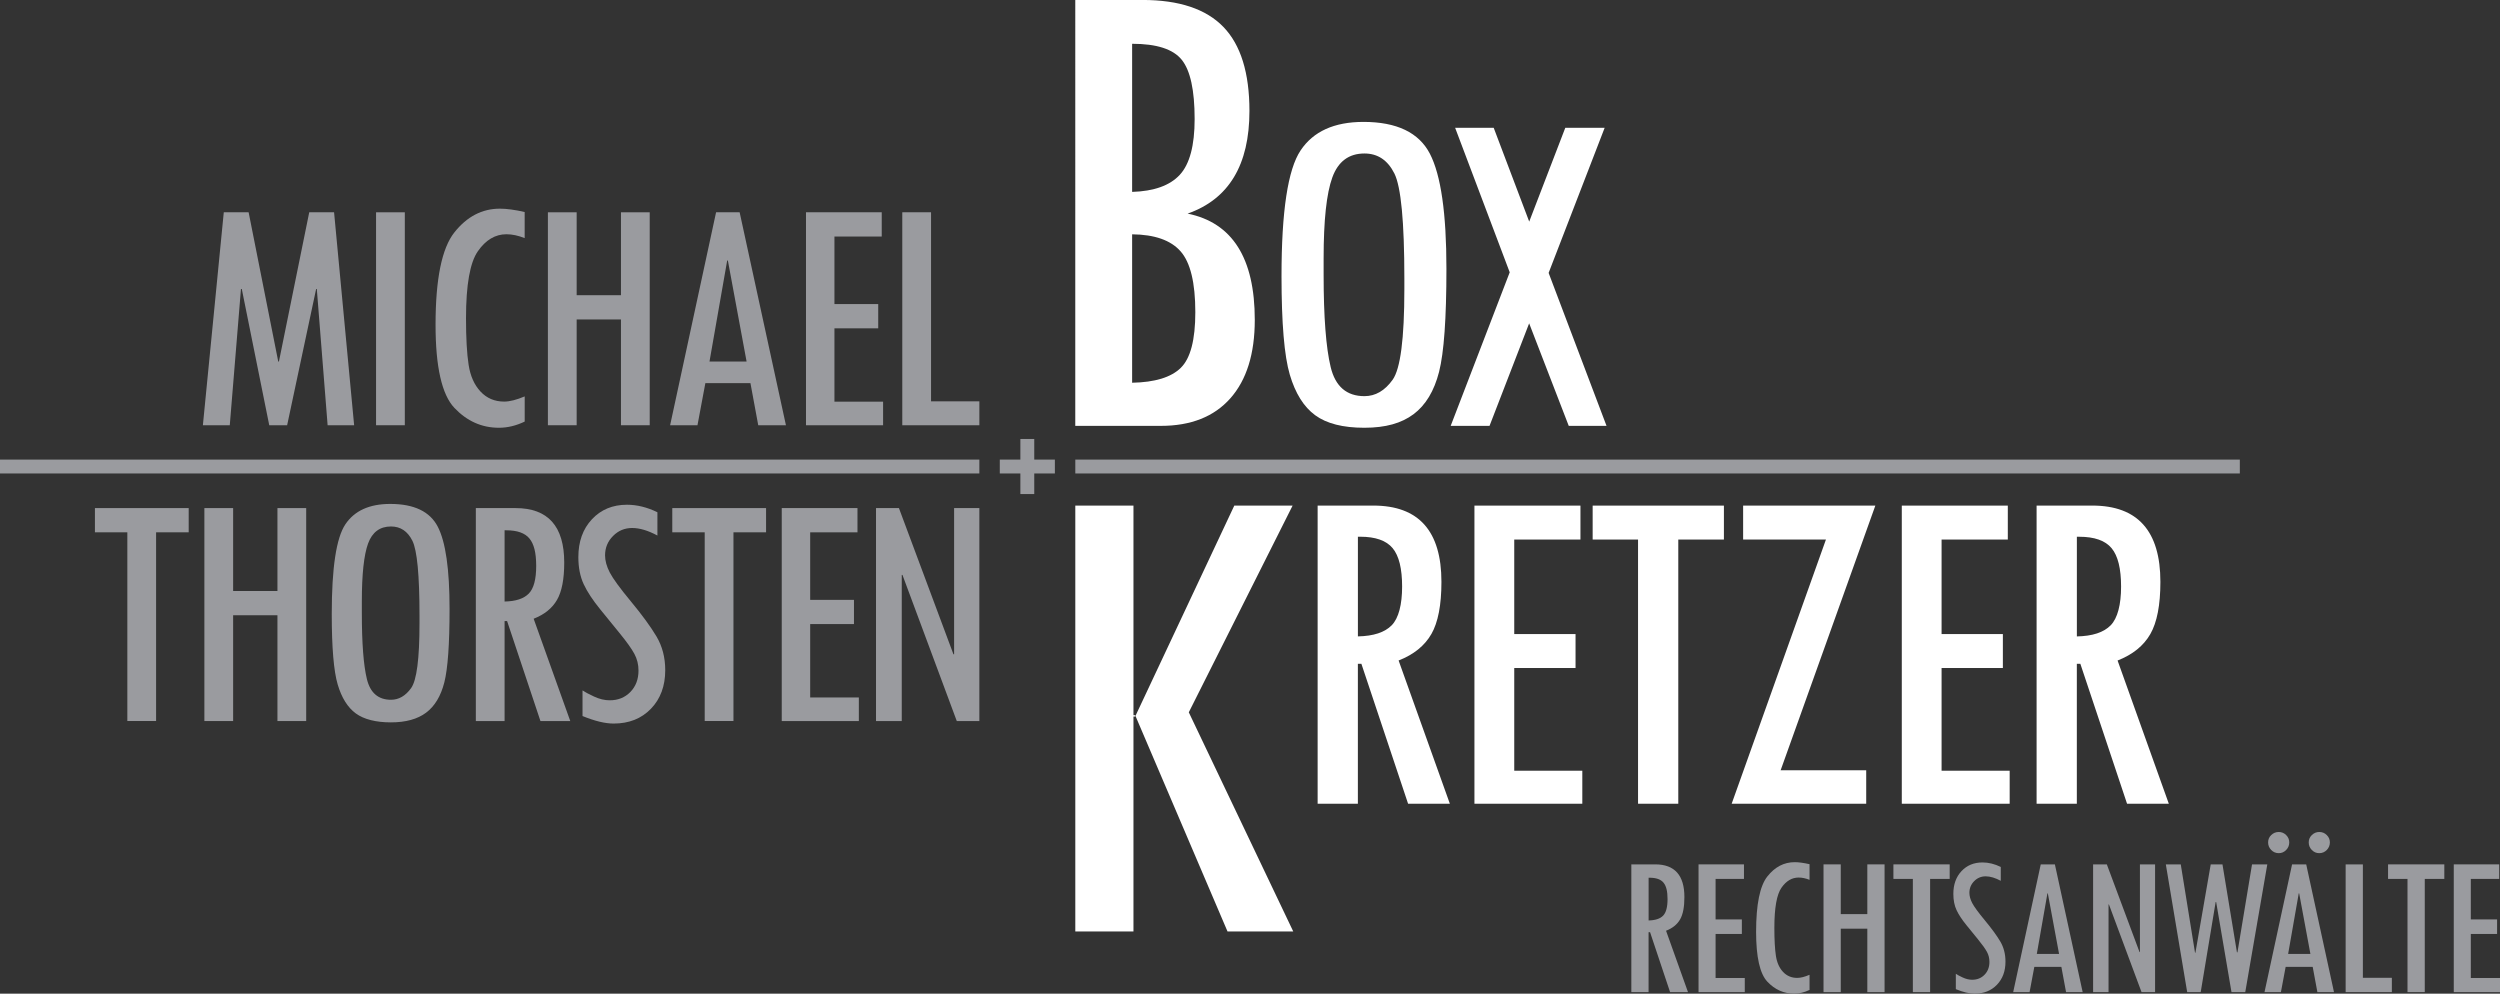 <?xml version="1.0" encoding="UTF-8"?><svg id="uuid-6ea4a53c-467a-47b7-b6ad-98990405a1b7" xmlns="http://www.w3.org/2000/svg" viewBox="0 0 805.12 320"><rect x="0" y="0" width="805.12" height="320" fill="#333333" stroke="none"/><defs><style>.uuid-fd5b30c3-90fa-40c8-8343-0aa855d66542{fill:#fff;}.uuid-cddcfc38-153e-4f01-9856-8ff68cd2b040{fill:#9a9b9f;}</style></defs><g><path class="uuid-cddcfc38-153e-4f01-9856-8ff68cd2b040" d="M543.61,319.52h-5.76l-6.45-19.31h-.48v19.31h-5.55v-41.15h7.69c6.26,0,9.4,3.51,9.4,10.53,0,3.19-.46,5.59-1.39,7.2s-2.43,2.83-4.52,3.65l7.07,19.77Zm-12.69-23.09c2.15-.04,3.71-.55,4.67-1.53,.96-.98,1.44-2.76,1.44-5.35s-.44-4.24-1.31-5.3c-.87-1.05-2.36-1.58-4.47-1.58h-.32v13.76Z"/><path class="uuid-cddcfc38-153e-4f01-9856-8ff68cd2b040" d="M561.9,319.52h-14.89v-41.15h14.63v4.68h-9.14v13.05h8.46v4.68h-8.46v14.18h9.4v4.55Z"/><path class="uuid-cddcfc38-153e-4f01-9856-8ff68cd2b040" d="M582.76,318.8c-1.66,.8-3.32,1.2-4.97,1.2-3.31,0-6.19-1.28-8.61-3.85-2.42-2.56-3.63-7.92-3.63-16.06,0-8.83,1.21-14.78,3.63-17.84,2.42-3.06,5.36-4.59,8.8-4.59,1.29,0,2.89,.22,4.78,.65v5.04c-1.25-.5-2.42-.74-3.52-.74-2.15,0-3.99,1.09-5.52,3.28-1.53,2.19-2.29,6.5-2.29,12.95,0,3.84,.17,6.84,.5,9,.33,2.17,1.1,3.89,2.31,5.17,1.2,1.28,2.72,1.92,4.55,1.92,1.08,0,2.4-.33,3.97-1v4.88Z"/><path class="uuid-cddcfc38-153e-4f01-9856-8ff68cd2b040" d="M587.26,278.37h5.55v16.02h8.56v-16.02h5.55v41.15h-5.55v-20.44h-8.56v20.44h-5.55v-41.15Z"/><path class="uuid-cddcfc38-153e-4f01-9856-8ff68cd2b040" d="M627.89,283.05h-6.3v36.46h-5.56v-36.46h-6.26v-4.68h18.12v4.68Z"/><path class="uuid-cddcfc38-153e-4f01-9856-8ff68cd2b040" d="M644.36,283.67c-1.81-.97-3.44-1.45-4.88-1.45s-2.68,.52-3.7,1.55c-1.02,1.03-1.54,2.28-1.54,3.75,0,1.03,.3,2.14,.91,3.31,.61,1.17,1.98,3.05,4.12,5.63,2.14,2.58,3.77,4.82,4.9,6.71,1.13,1.9,1.69,4.07,1.69,6.53,0,3.06-.92,5.54-2.76,7.45-1.84,1.91-4.25,2.86-7.22,2.86-1.64,0-3.64-.48-6.01-1.45v-4.94c.06,.02,.13,.05,.19,.1,.32,.24,1,.6,2.03,1.08,1.03,.48,2.05,.73,3.04,.73,1.62,0,2.94-.54,3.99-1.62s1.57-2.46,1.57-4.13c0-1.16-.26-2.24-.8-3.23s-1.5-2.34-2.89-4.04l-3.71-4.56c-1.44-1.77-2.51-3.39-3.19-4.85-.69-1.47-1.03-3.21-1.03-5.24,0-2.99,.87-5.43,2.61-7.3,1.74-1.87,4.01-2.81,6.78-2.81,1.94,0,3.9,.48,5.88,1.45v4.49Z"/><path class="uuid-cddcfc38-153e-4f01-9856-8ff68cd2b040" d="M670.72,319.52h-5.35l-1.51-8.14h-8.71l-1.53,8.14h-5.28l8.88-41.15h4.55l8.95,41.15Zm-7.6-12.3l-3.62-19.52h-.13l-3.42,19.52h7.17Z"/><path class="uuid-cddcfc38-153e-4f01-9856-8ff68cd2b040" d="M694.04,319.52h-4.36l-10.5-28.24h-.13v28.24h-4.97v-41.15h4.42l10.53,28.24,.13,.02v-28.26h4.88v41.15Z"/><path class="uuid-cddcfc38-153e-4f01-9856-8ff68cd2b040" d="M730.18,278.37l-7.1,41.15h-4.43l-4.94-29.04h-.16l-4.82,29.04h-4.35l-6.88-41.15h4.81l4.59,28.45h.13l4.93-28.45h3.78l4.66,28.32h.17l4.69-28.32h4.91Z"/><path class="uuid-cddcfc38-153e-4f01-9856-8ff68cd2b040" d="M751.66,319.52h-5.35l-1.51-8.14h-8.71l-1.53,8.14h-5.28l8.88-41.15h4.55l8.95,41.15Zm-17.8-51.58c.93,0,1.72,.33,2.39,.99s1,1.45,1,2.37-.33,1.76-1,2.44-1.46,1.02-2.39,1.02-1.76-.34-2.42-1.02-1-1.49-1-2.44,.33-1.72,1-2.37,1.48-.99,2.42-.99Zm10.2,39.27l-3.62-19.52h-.13l-3.42,19.52h7.17Zm2.85-39.27c.95,0,1.76,.33,2.42,.99,.67,.66,1,1.45,1,2.37s-.33,1.76-1,2.44c-.67,.68-1.48,1.02-2.42,1.02s-1.72-.34-2.39-1.02-1-1.49-1-2.44,.33-1.72,1-2.37,1.46-.99,2.39-.99Z"/><path class="uuid-cddcfc38-153e-4f01-9856-8ff68cd2b040" d="M770.3,319.52h-14.89v-41.15h5.55v36.53h9.33v4.62Z"/><path class="uuid-cddcfc38-153e-4f01-9856-8ff68cd2b040" d="M787.19,283.05h-6.3v36.46h-5.56v-36.46h-6.26v-4.68h18.12v4.68Z"/><path class="uuid-cddcfc38-153e-4f01-9856-8ff68cd2b040" d="M805.12,319.52h-14.89v-41.15h14.63v4.68h-9.14v13.05h8.46v4.68h-8.46v14.18h9.4v4.55Z"/></g><g><path class="uuid-cddcfc38-153e-4f01-9856-8ff68cd2b040" d="M60.76,171.43h-10.49v60.77h-9.26v-60.77h-10.44v-7.8h30.2v7.8Z"/><path class="uuid-cddcfc38-153e-4f01-9856-8ff68cd2b040" d="M65.82,163.63h9.26v26.7h14.27v-26.7h9.26v68.58h-9.26v-34.07h-14.27v34.07h-9.26v-68.58Z"/><path class="uuid-cddcfc38-153e-4f01-9856-8ff68cd2b040" d="M106.84,197.73c0-14.88,1.46-24.51,4.39-28.88s7.74-6.56,14.45-6.56c7.68,0,12.78,2.45,15.31,7.34,2.53,4.89,3.79,13.71,3.79,26.43,0,11.4-.56,19.31-1.69,23.72s-3.09,7.66-5.87,9.74c-2.78,2.08-6.56,3.12-11.33,3.12s-8.68-.96-11.3-2.88c-2.62-1.92-4.57-5.03-5.84-9.33-1.27-4.3-1.91-11.87-1.91-22.7Zm28.26,.54c0-13.01-.76-21.05-2.29-24.12-1.53-3.06-3.82-4.6-6.88-4.6-3.6,0-6.06,1.84-7.4,5.51-1.33,3.68-2,9.87-2,18.58v3.76c0,9.72,.54,16.81,1.62,21.27s3.67,6.69,7.77,6.69c2.52,0,4.68-1.25,6.48-3.76,1.8-2.51,2.7-9.45,2.7-20.81v-2.53Z"/><path class="uuid-cddcfc38-153e-4f01-9856-8ff68cd2b040" d="M183.66,232.21h-9.61l-10.74-32.19h-.81v32.19h-9.26v-68.58h12.81c10.44,0,15.66,5.85,15.66,17.55,0,5.31-.77,9.31-2.32,12-1.54,2.69-4.05,4.72-7.53,6.08l11.79,32.94Zm-21.15-38.49c3.59-.07,6.18-.92,7.78-2.56,1.6-1.63,2.39-4.6,2.39-8.91s-.73-7.07-2.18-8.83c-1.45-1.76-3.94-2.64-7.46-2.64h-.54v22.93Z"/><path class="uuid-cddcfc38-153e-4f01-9856-8ff68cd2b040" d="M211.71,172.46c-3.02-1.62-5.72-2.42-8.13-2.42s-4.46,.86-6.16,2.58c-1.71,1.72-2.56,3.8-2.56,6.24,0,1.72,.51,3.56,1.52,5.52,1.02,1.96,3.3,5.08,6.86,9.38s6.28,8.03,8.17,11.19c1.88,3.16,2.83,6.79,2.83,10.88,0,5.1-1.54,9.24-4.6,12.42-3.07,3.18-7.08,4.77-12.03,4.77-2.73,0-6.06-.81-10.01-2.42v-8.24c.11,.04,.22,.09,.32,.16,.54,.4,1.67,1,3.39,1.8,1.72,.81,3.41,1.21,5.06,1.21,2.69,0,4.91-.9,6.65-2.69s2.61-4.09,2.61-6.89c0-1.94-.44-3.73-1.33-5.38s-2.49-3.9-4.82-6.74l-6.18-7.6c-2.4-2.95-4.18-5.64-5.32-8.09s-1.72-5.35-1.72-8.73c0-4.99,1.45-9.05,4.36-12.17,2.91-3.12,6.67-4.69,11.3-4.69,3.23,0,6.5,.81,9.8,2.42v7.48Z"/><path class="uuid-cddcfc38-153e-4f01-9856-8ff68cd2b040" d="M246.7,171.43h-10.49v60.77h-9.26v-60.77h-10.44v-7.8h30.2v7.8Z"/><path class="uuid-cddcfc38-153e-4f01-9856-8ff68cd2b040" d="M276.58,232.21h-24.82v-68.58h24.39v7.8h-15.23v21.75h14.1v7.81h-14.1v23.63h15.67v7.59Z"/><path class="uuid-cddcfc38-153e-4f01-9856-8ff68cd2b040" d="M315.4,232.21h-7.27l-17.5-47.07-.22,.02v47.05h-8.29v-68.58h7.38l17.55,47.06,.22,.04v-47.1h8.13v68.58Z"/></g><g><path class="uuid-cddcfc38-153e-4f01-9856-8ff68cd2b040" d="M114.05,136.95h-8.54l-3.48-43.87h-.22l-9.34,43.87h-5.76l-8.84-43.87h-.27l-3.6,43.87h-8.66l6.73-68.58h8l9.54,48.07h.22l9.76-48.07h8l6.46,68.58Z"/><path class="uuid-cddcfc38-153e-4f01-9856-8ff68cd2b040" d="M121.11,68.37h9.26v68.58h-9.26V68.37Z"/><path class="uuid-cddcfc38-153e-4f01-9856-8ff68cd2b040" d="M168.97,135.77c-2.76,1.33-5.53,1.99-8.29,1.99-5.53,0-10.31-2.14-14.35-6.41-4.04-4.27-6.06-13.2-6.06-26.77,0-14.72,2.02-24.64,6.06-29.73,4.04-5.1,8.93-7.65,14.67-7.65,2.15,0,4.81,.36,7.97,1.08v8.4c-2.08-.82-4.04-1.24-5.87-1.24-3.59,0-6.66,1.82-9.2,5.47-2.55,3.65-3.82,10.84-3.82,21.58,0,6.4,.28,11.4,.84,15.01,.56,3.61,1.84,6.48,3.85,8.62,2.01,2.14,4.54,3.21,7.59,3.21,1.79,0,4-.56,6.62-1.67v8.13Z"/><path class="uuid-cddcfc38-153e-4f01-9856-8ff68cd2b040" d="M176.45,68.37h9.26v26.7h14.27v-26.7h9.26v68.58h-9.26v-34.07h-14.27v34.07h-9.26V68.37Z"/><path class="uuid-cddcfc38-153e-4f01-9856-8ff68cd2b040" d="M253.11,136.95h-8.92l-2.51-13.56h-14.52l-2.54,13.56h-8.81l14.8-68.58h7.59l14.91,68.58Zm-12.67-20.51l-6.03-32.54h-.22l-5.7,32.54h11.95Z"/><path class="uuid-cddcfc38-153e-4f01-9856-8ff68cd2b040" d="M284.39,136.95h-24.82V68.37h24.39v7.8h-15.23v21.75h14.1v7.81h-14.1v23.63h15.67v7.59Z"/><path class="uuid-cddcfc38-153e-4f01-9856-8ff68cd2b040" d="M315.4,136.95h-24.82V68.37h9.26v60.88h15.56v7.7Z"/></g><g><path class="uuid-fd5b30c3-90fa-40c8-8343-0aa855d66542" d="M382.47,68.79c13.28-4.66,19.91-15.68,19.91-33.05,0-12.27-2.8-21.3-8.4-27.08-5.6-5.78-14.28-8.67-26.05-8.67h-21.64V137.15h27.56c9.69,0,17.15-2.96,22.39-8.88,5.24-5.92,7.86-14.34,7.86-25.25,0-19.88-7.21-31.29-21.64-34.23Zm-17.87-54.69c7.9,0,13.22,1.72,15.99,5.17,2.76,3.44,4.14,9.8,4.14,19.06,0,8.54-1.6,14.53-4.79,17.98-3.19,3.44-8.31,5.28-15.34,5.49V14.1Zm15.67,104.37c-3.12,3.05-8.34,4.65-15.67,4.79v-47.8c7.25,.07,12.45,1.9,15.61,5.49,3.16,3.59,4.74,10.12,4.74,19.59,0,8.9-1.56,14.88-4.68,17.92Z"/><path class="uuid-fd5b30c3-90fa-40c8-8343-0aa855d66542" d="M439.08,39.26c-9.39,0-16.14,3.06-20.23,9.19-4.1,6.13-6.14,19.6-6.14,40.44,0,15.16,.89,25.75,2.67,31.78,1.78,6.02,4.51,10.38,8.18,13.06,3.67,2.69,8.94,4.03,15.82,4.03s11.97-1.46,15.86-4.37c3.89-2.91,6.63-7.45,8.21-13.63,1.58-6.18,2.37-17.25,2.37-33.21,0-17.82-1.77-30.16-5.31-37.01-3.54-6.85-10.69-10.28-21.44-10.28Zm13.19,53.91c0,15.91-1.26,25.62-3.78,29.14s-5.54,5.27-9.07,5.27c-5.74,0-9.37-3.12-10.88-9.37-1.51-6.25-2.27-16.17-2.27-29.78v-5.27c0-12.2,.93-20.87,2.8-26.01,1.87-5.14,5.32-7.72,10.35-7.72,4.28,0,7.49,2.15,9.64,6.44,2.14,4.29,3.21,15.55,3.21,33.77v3.54Z"/><polygon class="uuid-fd5b30c3-90fa-40c8-8343-0aa855d66542" points="498.73 87.89 516.78 41.15 504.1 41.15 492.48 71.37 481.04 41.15 468.62 41.15 486.2 87.7 467.19 137.15 479.7 137.15 492.46 104.13 505.21 137.15 517.38 137.15 498.73 87.89"/></g><g><polygon class="uuid-fd5b30c3-90fa-40c8-8343-0aa855d66542" points="416.28 162.83 397.5 162.83 365.67 230.56 395.32 299.98 416.49 299.98 382.85 229.4 416.28 162.83"/><polygon class="uuid-fd5b30c3-90fa-40c8-8343-0aa855d66542" points="365.03 230.33 365.03 162.83 346.3 162.83 346.3 299.98 365.03 299.98 365.03 230.76 365.57 230.76 365.67 230.56 365.57 230.33 365.03 230.33"/><path class="uuid-fd5b30c3-90fa-40c8-8343-0aa855d66542" d="M460.97,204.2c2.16-3.77,3.24-9.37,3.24-16.81,0-16.38-7.31-24.57-21.93-24.57h-17.94v96.01h12.96v-45.06h1.13l15.04,45.06h13.45l-16.5-46.12c4.87-1.91,8.39-4.75,10.55-8.52Zm-23.66,.75v-32.1h.75c4.92,0,8.4,1.23,10.44,3.69,2.04,2.46,3.05,6.58,3.05,12.36s-1.12,10.19-3.35,12.47c-2.24,2.29-5.87,3.48-10.89,3.58Z"/><polygon class="uuid-fd5b30c3-90fa-40c8-8343-0aa855d66542" points="487.66 215.13 507.4 215.13 507.4 204.2 487.66 204.2 487.66 173.76 508.98 173.76 508.98 162.83 474.84 162.83 474.84 258.84 509.58 258.84 509.58 248.21 487.66 248.21 487.66 215.13"/><polygon class="uuid-fd5b30c3-90fa-40c8-8343-0aa855d66542" points="512.91 173.76 527.53 173.76 527.53 258.84 540.49 258.84 540.49 173.76 555.18 173.76 555.18 162.83 512.91 162.83 512.91 173.76"/><polygon class="uuid-fd5b30c3-90fa-40c8-8343-0aa855d66542" points="561.37 162.83 561.37 173.76 588.04 173.76 557.68 258.84 601.01 258.84 601.01 248.06 573.45 248.06 603.95 162.83 561.37 162.83"/><polygon class="uuid-fd5b30c3-90fa-40c8-8343-0aa855d66542" points="625.28 215.13 645.02 215.13 645.02 204.2 625.28 204.2 625.28 173.76 646.61 173.76 646.61 162.83 612.47 162.83 612.47 258.84 647.21 258.84 647.21 248.21 625.28 248.21 625.28 215.13"/><path class="uuid-fd5b30c3-90fa-40c8-8343-0aa855d66542" d="M681.96,212.72c4.87-1.91,8.39-4.75,10.55-8.52,2.16-3.77,3.24-9.37,3.24-16.81,0-16.38-7.31-24.57-21.93-24.57h-17.94v96.01h12.96v-45.06h1.13l15.04,45.06h13.45l-16.5-46.12Zm-13.11-7.76v-32.1h.75c4.92,0,8.4,1.23,10.44,3.69,2.04,2.46,3.05,6.58,3.05,12.36s-1.12,10.19-3.35,12.47c-2.24,2.29-5.87,3.48-10.89,3.58Z"/></g><rect class="uuid-cddcfc38-153e-4f01-9856-8ff68cd2b040" x="321.98" y="148.01" width="17.74" height="4.47"/><rect class="uuid-cddcfc38-153e-4f01-9856-8ff68cd2b040" x="321.98" y="148.01" width="17.74" height="4.47" transform="translate(481.09 -180.61) rotate(90)"/><rect class="uuid-cddcfc38-153e-4f01-9856-8ff68cd2b040" y="148.01" width="315.4" height="4.47"/><rect class="uuid-cddcfc38-153e-4f01-9856-8ff68cd2b040" x="346.3" y="148.01" width="375.03" height="4.47"/></svg>
